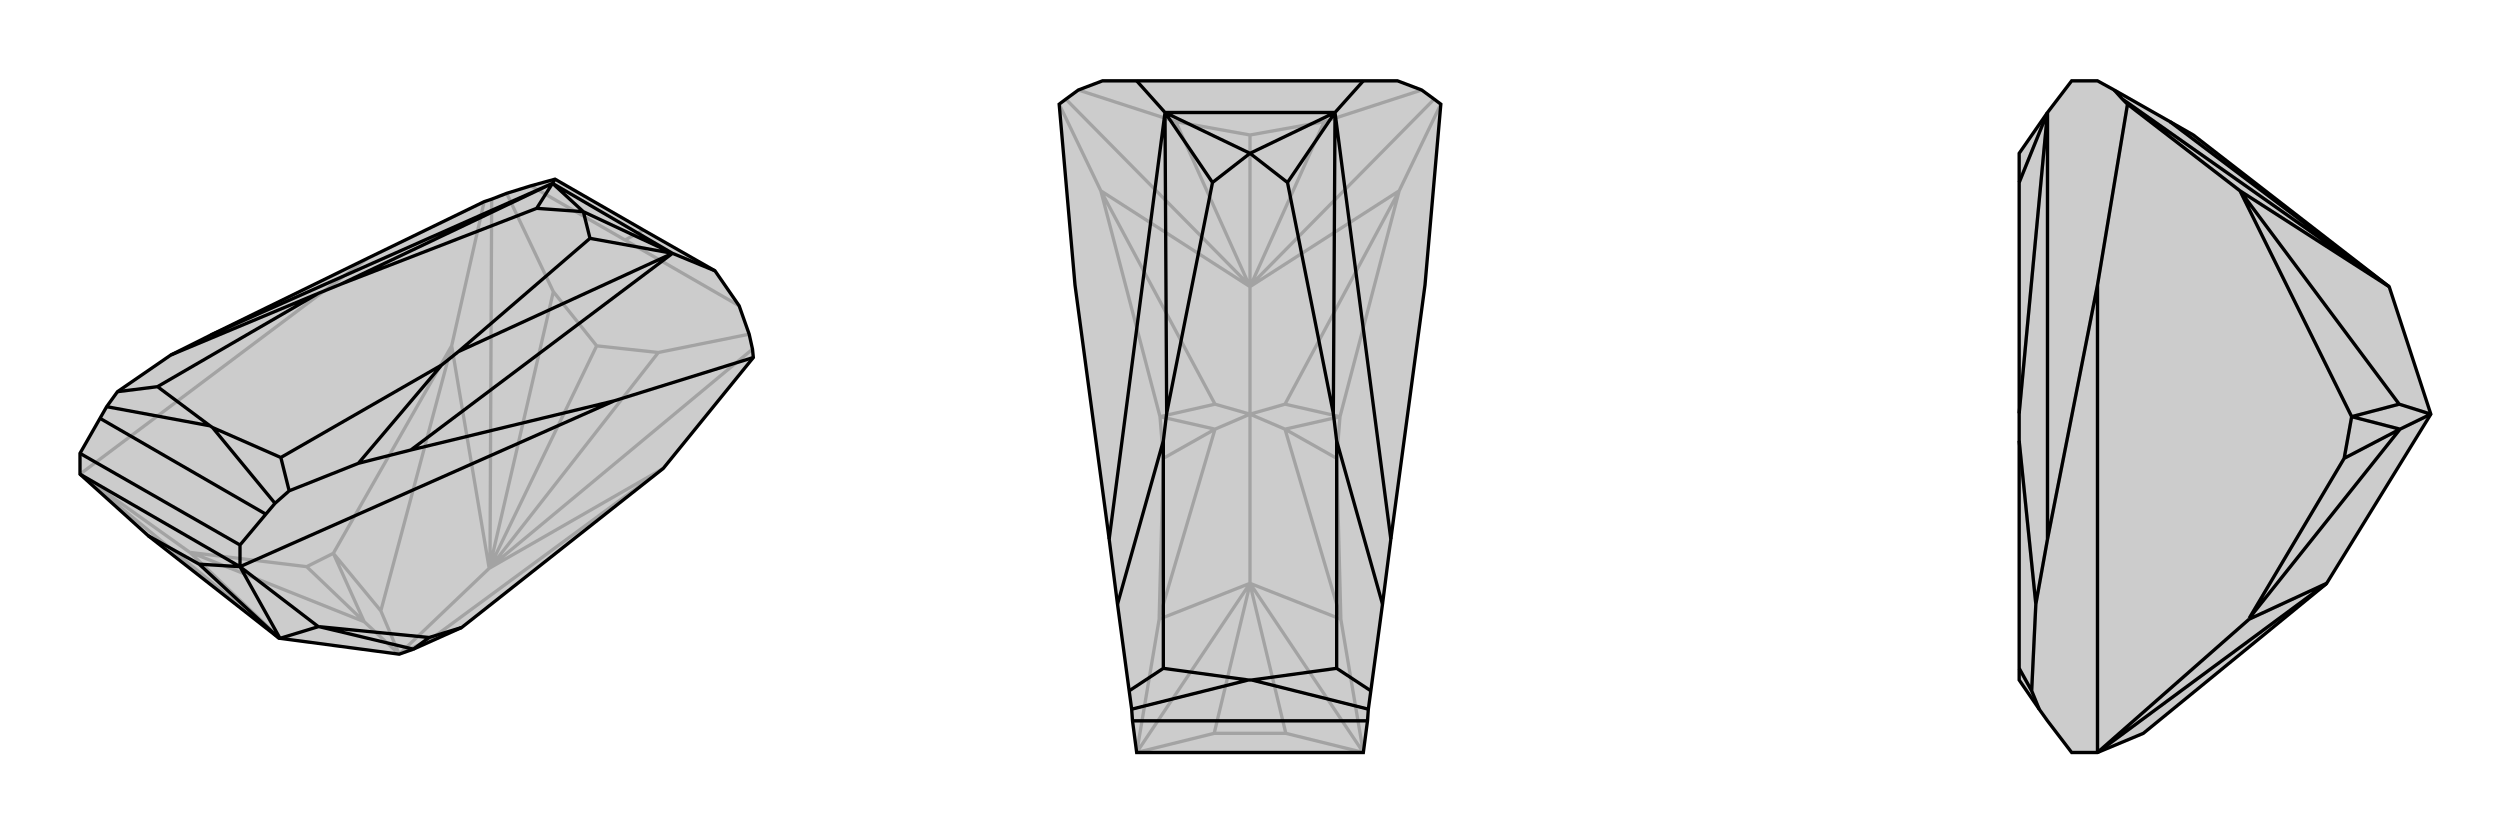 <svg xmlns="http://www.w3.org/2000/svg" viewBox="0 0 3000 1000">
    <g stroke="currentColor" stroke-width="4" fill="none" transform="translate(-23 -54)">
        <path fill="currentColor" stroke="none" fill-opacity=".2" d="M201,697L358,820L359,820L502,839L519,833L577,807L819,616L927,483L926,473L922,455L910,421L881,379L795,330L689,269L660,277L631,286L613,293L604,296L464,364L276,456L228,480L164,524L151,542L143,556L119,598L119,623z" />
<path stroke-opacity=".2" d="M795,330L773,342M460,800L423,718M423,718L480,787M577,807L540,821M460,800L391,734M119,623L119,623M502,839L460,800M460,800L252,717M359,820L251,717M119,623L359,820M119,623L464,364M423,718L391,734M423,718L565,469M391,734L252,717M119,623L251,717M252,717L251,717M502,839L480,787M480,787L565,469M502,839L540,821M540,821L819,616M502,839L610,736M565,469L604,296M565,469L610,736M819,616L610,736M613,293L611,733M926,473L612,734M773,342L660,277M773,342L910,421M631,286L687,404M922,455L813,477M610,736L611,733M611,733L687,404M687,404L739,469M610,736L612,734M612,734L813,477M813,477L739,469M610,736L739,469" />
<path d="M201,697L358,820L359,820L502,839L519,833L577,807L819,616L927,483L926,473L922,455L910,421L881,379L795,330L689,269L660,277L631,286L613,293L604,296L464,364L276,456L228,480L164,524L151,542L143,556L119,598L119,623z" />
<path d="M311,734L311,708M519,833L538,819M311,734L311,734M119,623L311,734M519,833L406,806M359,820L405,806M311,734L359,820M311,734L262,731M201,697L262,731M262,731L358,820M311,734L760,535M577,807L538,819M538,819L406,806M311,734L405,806M406,806L405,806M119,598L311,708M311,708L342,671M689,269L686,274M760,535L516,594M760,535L927,483M881,379L830,358M686,274L830,358M342,671L353,658M143,556L342,671M686,274L276,456M516,594L453,610M830,358L516,594M151,542L275,565M353,658L370,643M353,658L278,567M228,480L405,406M164,524L212,518M453,610L370,643M453,610L553,492M370,643L360,603M686,274L432,395M830,358L573,476M686,274L723,308M686,274L667,304M830,358L723,308M830,358L731,340M275,565L278,567M405,406L432,395M553,492L573,476M275,565L212,518M278,567L360,603M405,406L212,518M553,492L360,603M432,395L667,304M573,476L731,340M723,308L667,304M723,308L731,340" />
    </g>
    <g stroke="currentColor" stroke-width="4" fill="none" transform="translate(1000 0)">
        <path fill="currentColor" stroke="none" fill-opacity=".2" d="M364,97L323,97L294,108L279,119L271,125L290,342L331,647L341,725L355,829L358,851L359,865L364,903L636,903L641,865L642,851L645,829L659,725L669,647L710,342L729,125L721,119L706,108L677,97L636,97L514,97z" />
<path stroke-opacity=".2" d="M458,515L392,500M392,500L458,485M608,500L542,485M542,515L608,500M458,515L396,550M542,515L604,550M500,497L458,515M458,515L391,742M500,700L391,743M500,497L542,515M542,515L609,742M500,700L609,743M500,497L500,700M364,903L500,700M364,903L457,880M636,903L500,700M636,903L543,880M500,700L500,701M457,880L543,880M457,880L500,701M543,880L500,701M392,500L396,550M392,500L321,229M396,550L391,742M364,903L391,743M391,742L391,743M608,500L679,229M608,500L604,550M604,550L609,742M636,903L609,743M609,742L609,743M500,497L458,485M458,485L321,229M500,497L542,485M542,485L679,229M500,497L500,344M321,229L271,125M321,229L500,344M679,229L729,125M679,229L500,344M279,119L499,342M721,119L501,342M294,108L411,146M706,108L589,146M500,344L499,342M499,342L411,146M411,146L500,162M500,344L501,342M501,342L589,146M589,146L500,162M500,344L500,162" />
<path d="M364,97L323,97L294,108L279,119L271,125L290,342L331,647L341,725L355,829L358,851L359,865L364,903L636,903L641,865L642,851L645,829L659,725L669,647L710,342L729,125L721,119L706,108L677,97L636,97L514,97z" />
<path d="M364,97L398,135M636,97L602,135M398,135L602,135M359,865L641,865M398,135L331,647M602,135L669,647M358,851L498,816M642,851L502,816M341,725L396,529M355,829L396,802M659,725L604,529M645,829L604,802M398,135L400,496M602,135L600,496M398,135L500,184M398,135L455,219M602,135L500,184M602,135L545,219M498,816L502,816M396,529L400,496M604,529L600,496M498,816L396,802M502,816L604,802M396,529L396,802M604,529L604,802M400,496L455,219M600,496L545,219M500,184L455,219M500,184L545,219" />
    </g>
    <g stroke="currentColor" stroke-width="4" fill="none" transform="translate(2000 0)">
        <path fill="currentColor" stroke="none" fill-opacity=".2" d="M572,880L791,701L792,700L917,497L867,344L632,162L604,146L537,108L517,97L486,97L457,135L423,184L423,219L423,496L423,529L423,802L423,816L447,851L457,865L486,903L517,903z" />
<path stroke-opacity=".2" d="M880,515L822,500M822,500L879,485M880,515L813,550M517,903L517,903M917,497L880,515M880,515L699,742M792,700L699,743M517,903L792,700M517,903L517,342M822,500L813,550M822,500L688,229M813,550L699,742M517,903L699,743M699,742L699,743M517,342L457,647M517,342L553,125M457,647L443,725M457,135L457,647M447,851L438,829M443,725L438,829M443,725L423,529M438,829L423,802M457,135L423,496M457,135L423,219M917,497L879,485M879,485L688,229M688,229L553,125M553,125L547,119M688,229L867,344M547,119L537,108M547,119L864,342M867,344L864,342M864,342L604,146" />
<path d="M572,880L791,701L792,700L917,497L867,344L632,162L604,146L537,108L517,97L486,97L457,135L423,184L423,219L423,496L423,529L423,802L423,816L447,851L457,865L486,903L517,903z" />
<path d="M822,500L879,485M880,515L822,500M880,515L813,550M517,903L517,903M917,497L880,515M880,515L699,742M792,700L699,743M517,903L792,700M517,903L517,342M822,500L688,229M822,500L813,550M813,550L699,742M517,903L699,743M699,742L699,743M517,342L457,647M517,342L553,125M457,647L443,725M457,135L457,647M447,851L438,829M443,725L438,829M443,725L423,529M438,829L423,802M457,135L423,496M457,135L423,219M917,497L879,485M879,485L688,229M688,229L553,125M553,125L547,119M688,229L867,344M547,119L537,108M547,119L864,342M867,344L864,342M864,342L604,146" />
    </g>
</svg>
